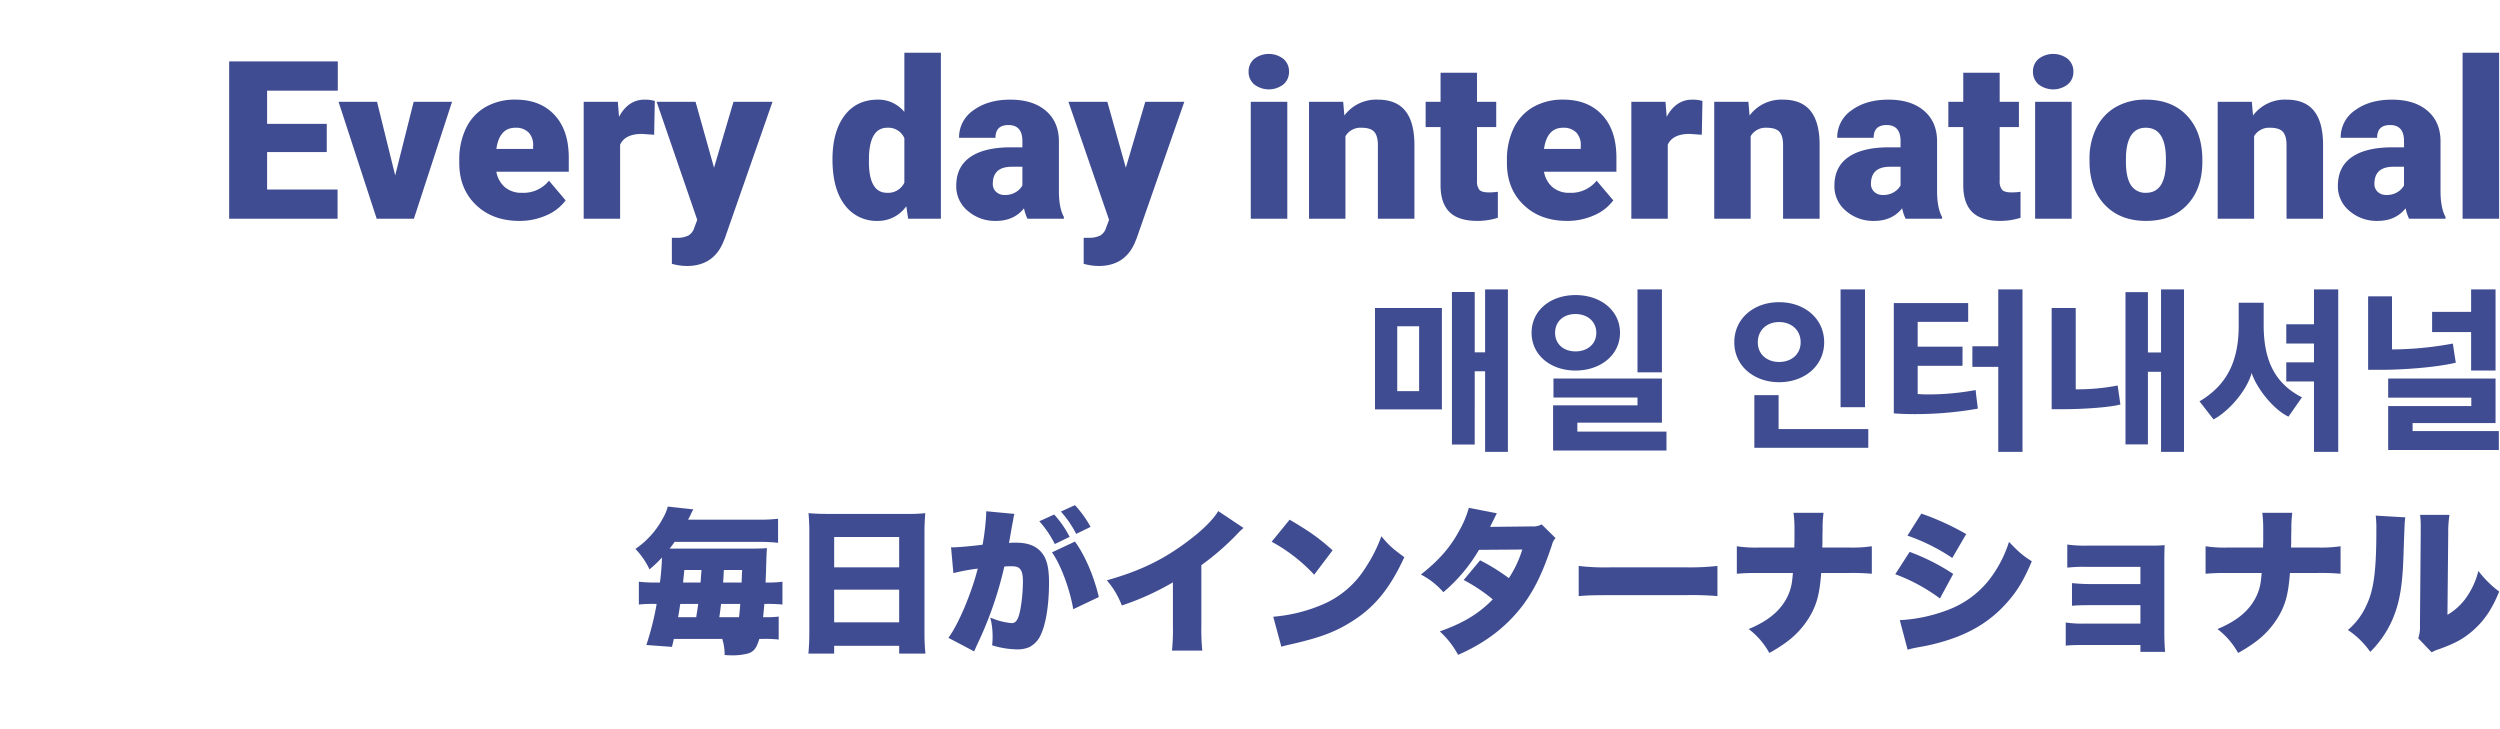 <svg xmlns="http://www.w3.org/2000/svg" xmlns:xlink="http://www.w3.org/1999/xlink" width="960" height="280" viewBox="0 0 960 280"><defs><clipPath id="a"><rect width="960" height="280" transform="translate(101 2621)" fill="none" stroke="#707070" stroke-width="1"/></clipPath></defs><g transform="translate(-101 -2621)" clip-path="url(#a)"><path d="M42.043,63.392H19.133v14.4H46.194V89H4.565V28.57H46.277V39.818H19.133V52.56h22.91Zm26.272,8.965,7.1-28.264H90.146L75.5,89H61.218L46.567,44.093H61.343ZM116.045,89.83q-10.334,0-16.726-6.163T92.927,67.625V66.463A27.579,27.579,0,0,1,95.48,54.3a18.677,18.677,0,0,1,7.45-8.156,22.49,22.49,0,0,1,11.621-2.885q9.463,0,14.941,5.873t5.479,16.373v5.437H107.163a10.081,10.081,0,0,0,3.279,5.935A9.756,9.756,0,0,0,117,79.039a12.57,12.57,0,0,0,10.376-4.648l6.392,7.554a17.867,17.867,0,0,1-7.408,5.748A25.036,25.036,0,0,1,116.045,89.83Zm-1.577-35.776q-6.143,0-7.3,8.135h14.111V61.109a6.928,6.928,0,0,0-1.7-5.209A6.771,6.771,0,0,0,114.468,54.054Zm53.291,2.7-4.607-.332q-6.6,0-8.467,4.15V89H140.7V44.093h13.115l.457,5.769q3.528-6.6,9.836-6.6a13.64,13.64,0,0,1,3.9.5ZM190.752,69.41l7.471-25.317h14.983L194.9,96.512l-.789,1.909q-3.9,8.716-13.779,8.716a21.841,21.841,0,0,1-5.769-.83v-10h1.826a9.572,9.572,0,0,0,4.5-.851,5.163,5.163,0,0,0,2.3-3.051l1.121-2.988L168.713,44.093h14.941Zm45.488-3.2q0-10.667,4.607-16.809t12.866-6.143a12.9,12.9,0,0,1,10.127,4.731V25.25h14.028V89H265.293l-.706-4.814A13.244,13.244,0,0,1,253.63,89.83a15.137,15.137,0,0,1-12.7-6.143Q236.24,77.545,236.24,66.214Zm13.987.872q0,11.953,6.973,11.953a6.884,6.884,0,0,0,6.641-3.9v-17.1a6.7,6.7,0,0,0-6.558-3.984q-6.475,0-7.014,10.459ZM311.113,89a15.792,15.792,0,0,1-1.328-4.026q-3.86,4.856-10.791,4.856A15.933,15.933,0,0,1,288.2,85.991a12.22,12.22,0,0,1-4.441-9.65q0-7.3,5.4-11.04t15.688-3.735h4.316V59.2q0-6.184-5.354-6.184-4.98,0-4.98,4.9H284.841a12.558,12.558,0,0,1,5.541-10.583q5.541-4.067,14.132-4.067t13.572,4.192q4.98,4.192,5.1,11.5v19.88q.083,6.184,1.909,9.463V89Zm-8.757-9.131a7.8,7.8,0,0,0,4.337-1.121,7.023,7.023,0,0,0,2.469-2.532v-7.18H305.1q-7.3,0-7.3,6.558a4,4,0,0,0,1.287,3.092A4.656,4.656,0,0,0,302.356,79.869ZM348.882,69.41l7.471-25.317h14.983l-18.3,52.419-.789,1.909q-3.9,8.716-13.779,8.716a21.841,21.841,0,0,1-5.769-.83v-10h1.826a9.572,9.572,0,0,0,4.5-.851,5.163,5.163,0,0,0,2.3-3.051l1.121-2.988L326.843,44.093h14.941ZM410.889,89H396.86V44.093h14.028ZM396.03,32.513a6.243,6.243,0,0,1,2.158-4.9,9.176,9.176,0,0,1,11.206,0,6.243,6.243,0,0,1,2.158,4.9,6.243,6.243,0,0,1-2.158,4.9,9.176,9.176,0,0,1-11.206,0A6.243,6.243,0,0,1,396.03,32.513Zm36.316,11.58.457,5.271a15.229,15.229,0,0,1,12.825-6.1q7.014,0,10.48,4.192t3.59,12.617V89H445.669V60.653q0-3.4-1.37-5t-4.98-1.6a6.67,6.67,0,0,0-6.1,3.237V89H419.231V44.093Zm51.382-11.165V44.093h7.388V53.8h-7.388V74.349a5.245,5.245,0,0,0,.913,3.528q.913,1,3.611,1a20.519,20.519,0,0,0,3.486-.249v10a25.813,25.813,0,0,1-7.886,1.2q-7.222,0-10.667-3.4t-3.445-10.334V53.8h-5.728V44.093h5.728V32.928Zm34.614,56.9q-10.334,0-16.726-6.163t-6.392-16.041V66.463A27.579,27.579,0,0,1,497.777,54.3a18.677,18.677,0,0,1,7.45-8.156,22.49,22.49,0,0,1,11.621-2.885q9.463,0,14.941,5.873t5.479,16.373v5.437H509.46a10.081,10.081,0,0,0,3.279,5.935,9.756,9.756,0,0,0,6.558,2.158,12.57,12.57,0,0,0,10.376-4.648l6.392,7.554a17.867,17.867,0,0,1-7.408,5.748A25.036,25.036,0,0,1,518.342,89.83Zm-1.577-35.776q-6.143,0-7.3,8.135h14.111V61.109a6.928,6.928,0,0,0-1.7-5.209A6.771,6.771,0,0,0,516.765,54.054Zm53.291,2.7-4.607-.332q-6.6,0-8.467,4.15V89H543V44.093h13.115l.457,5.769q3.528-6.6,9.836-6.6a13.639,13.639,0,0,1,3.9.5Zm17.888-12.659.457,5.271a15.229,15.229,0,0,1,12.825-6.1q7.014,0,10.48,4.192t3.59,12.617V89H601.267V60.653q0-3.4-1.37-5t-4.98-1.6a6.67,6.67,0,0,0-6.1,3.237V89H574.829V44.093ZM648.333,89A15.793,15.793,0,0,1,647,84.974q-3.86,4.856-10.791,4.856a15.933,15.933,0,0,1-10.791-3.839,12.22,12.22,0,0,1-4.441-9.65q0-7.3,5.4-11.04t15.688-3.735h4.316V59.2q0-6.184-5.354-6.184-4.98,0-4.98,4.9H622.061A12.558,12.558,0,0,1,627.6,47.33q5.541-4.067,14.132-4.067t13.572,4.192q4.98,4.192,5.1,11.5v19.88q.083,6.184,1.909,9.463V89Zm-8.757-9.131a7.8,7.8,0,0,0,4.337-1.121,7.023,7.023,0,0,0,2.469-2.532v-7.18h-4.067q-7.3,0-7.3,6.558a4,4,0,0,0,1.287,3.092A4.656,4.656,0,0,0,639.575,79.869Zm44.866-46.941V44.093h7.388V53.8h-7.388V74.349a5.246,5.246,0,0,0,.913,3.528q.913,1,3.611,1a20.518,20.518,0,0,0,3.486-.249v10a25.813,25.813,0,0,1-7.886,1.2q-7.222,0-10.667-3.4t-3.445-10.334V53.8h-5.728V44.093h5.728V32.928ZM712.083,89H698.054V44.093h14.028ZM697.224,32.513a6.243,6.243,0,0,1,2.158-4.9,9.176,9.176,0,0,1,11.206,0,6.243,6.243,0,0,1,2.158,4.9,6.243,6.243,0,0,1-2.158,4.9,9.176,9.176,0,0,1-11.206,0A6.243,6.243,0,0,1,697.224,32.513Zm21.707,33.618a26.5,26.5,0,0,1,2.615-11.974,18.7,18.7,0,0,1,7.512-8.073,22.625,22.625,0,0,1,11.5-2.822q10.085,0,15.9,6.246t5.811,17V67q0,10.5-5.831,16.664T740.637,89.83q-9.587,0-15.4-5.748T718.972,68.5ZM732.917,67q0,6.226,1.951,9.131a6.5,6.5,0,0,0,5.769,2.905q7.471,0,7.637-11.5V66.131q0-12.078-7.72-12.078-7.014,0-7.6,10.417Zm48.352-22.91.457,5.271a15.229,15.229,0,0,1,12.825-6.1q7.014,0,10.48,4.192t3.59,12.617V89H794.592V60.653q0-3.4-1.37-5t-4.98-1.6a6.67,6.67,0,0,0-6.1,3.237V89H768.154V44.093ZM841.658,89a15.793,15.793,0,0,1-1.328-4.026q-3.86,4.856-10.791,4.856a15.933,15.933,0,0,1-10.791-3.839,12.22,12.22,0,0,1-4.441-9.65q0-7.3,5.4-11.04t15.688-3.735h4.316V59.2q0-6.184-5.354-6.184-4.98,0-4.98,4.9H815.386a12.558,12.558,0,0,1,5.541-10.583q5.541-4.067,14.132-4.067t13.572,4.192q4.98,4.192,5.1,11.5v19.88q.083,6.184,1.909,9.463V89ZM832.9,79.869a7.8,7.8,0,0,0,4.337-1.121,7.023,7.023,0,0,0,2.469-2.532v-7.18H835.64q-7.3,0-7.3,6.558a4,4,0,0,0,1.287,3.092A4.656,4.656,0,0,0,832.9,79.869ZM876.23,89H862.2V25.25H876.23Z" transform="translate(184.435 2616)" fill="#3f4c91"/><path d="M55.3,78.53V16.16H46.55V40.31H42.56V17.14H33.81V75.73h8.75V47.59h3.99V78.53ZM29.96,23.3H4.27V62.22H29.96ZM21.21,55.22h-8.4V30.3h8.4ZM116.2,78.04V70.76H81.97V67.33h32.48V50.39H72.8v7.28h32.27v3.01H72.66V78.04Zm-1.75-30.03V16.16h-9.38V48.01ZM64.4,32.82c0,8.47,7.21,14.49,16.87,14.49,9.59,0,17.08-5.95,17.08-14.49,0-8.61-7.49-14.49-17.08-14.49C71.75,18.33,64.4,24.14,64.4,32.82Zm9.03,0c0-4.41,3.29-7.21,7.84-7.21,4.48,0,7.98,2.8,7.98,7.21s-3.5,7.14-7.98,7.14S73.43,37.23,73.43,32.82Zm119,28.56V16.16h-9.38V61.38Zm1.26,15.61V69.78h-34.44V56.76h-9.31V76.99Zm-51.45-40.53c0,9.1,7.56,15.33,17.22,15.33s17.29-6.23,17.29-15.33c0-9.17-7.63-15.4-17.29-15.4S142.242,27.29,142.242,36.46Zm9.03,0c0-4.76,3.57-7.77,8.19-7.77s8.26,3.01,8.26,7.77c0,4.69-3.64,7.56-8.26,7.56S151.272,41.15,151.272,36.46Zm61.39,19.88V45.49h17.22V38.14h-17.22V28.62h19.39V21.41h-28.56V63.76c2.73.21,5.25.28,8.05.28a137.922,137.922,0,0,0,24.22-2.1c-.28-2.38-.63-4.83-.84-7.14a99.9,99.9,0,0,1-18.41,1.68C215.112,56.48,213.852,56.41,212.662,56.34Zm40.25,22.19V16.16H243.6V38h-9.94v7.91h9.94V78.53Zm62.02,0V16.16h-8.82V40.38h-5.04V17.21h-8.61V75.66h8.61V47.8h5.04V78.53ZM290.5,60.33l-1.05-7.28a80.487,80.487,0,0,1-14.84,1.47h-1.26V23.3h-9.24V62.15h4.97C276.572,62.15,287,61.38,290.5,60.33Zm63.7-23.38h10.64v7.21H354.2v7.35h10.64V78.53h9.31V16.16h-9.31V29.53H354.2Zm6.02,20.65c-10.15-5.18-14.7-13.86-14.7-27.72V21.27h-9.59v8.75c0,13.37-4.27,22.75-15.05,29.12l5.39,6.93c5.88-3.08,12.88-11.2,14.63-17.85,1.96,6.02,8.4,14.07,14.14,16.8Zm75.6,20.23V70.55h-33.11V67.47h31.85V50.39h-41.23v7.35h31.92v3.22h-31.92V77.83ZM419.3,44.3c-.42-2.52-.77-4.9-1.12-7.35a130.88,130.88,0,0,1-22.19,2.24H394.8V18.82h-9.17V47.03h5.18C398.092,47.03,410.972,46.26,419.3,44.3Zm15.26,3.01V16.16h-9.38v8.61H410.2v7.77h14.98V47.31Z" transform="translate(624.73 2715.977)" fill="#3f4c91"/><path d="M9.6,30.68a53.237,53.237,0,0,1-7.14-.3v8.76a50.7,50.7,0,0,1,6.12-.24H9.3A110.4,110.4,0,0,1,5.34,54.68l9.84.72.72-3.06H34.5a20.978,20.978,0,0,1,.9,6.18,23.062,23.062,0,0,0,2.52.12,22.44,22.44,0,0,0,6.72-.78c2.1-.78,3.06-2.16,4.08-5.52h1.62a46.338,46.338,0,0,1,5.82.24V43.76a35.84,35.84,0,0,1-5.34.24h-.66c.24-2.1.3-2.94.48-5.1h.9a56.965,56.965,0,0,1,6.06.24V30.38a39.022,39.022,0,0,1-5.88.3h-.6c.12-3.18.18-4.14.18-4.74.18-6.12.24-7.26.36-8.46-1.26.12-3.06.18-6.06.18H14.28c.72-.96,1.02-1.26,1.92-2.58H48.48a65.571,65.571,0,0,1,7.44.36V6.2a61.981,61.981,0,0,1-7.44.36H21.36c.36-.66.48-.96.78-1.44A15.856,15.856,0,0,1,23.4,2.6L13.56,1.52a16.11,16.11,0,0,1-1.68,4.14A32.921,32.921,0,0,1,1.14,17.78a29.231,29.231,0,0,1,5.4,7.86,43.4,43.4,0,0,0,4.8-4.56,94.893,94.893,0,0,1-.78,9.6ZM17.52,44c.36-1.8.42-2.46.84-5.1h6.9c-.3,2.1-.3,2.1-.78,5.1Zm1.92-13.32.48-4.8h6.6c-.3,3.84-.3,3.84-.36,4.8ZM33.36,44c.42-2.94.42-2.94.66-5.1H41.4c-.24,3-.3,3.72-.48,5.1ZM34.8,30.68c.12-1.2.12-1.2.3-4.8h7.02c-.12,2.34-.12,2.34-.18,4.8ZM74.52,4.34c-2.76,0-4.92-.12-6.9-.3.18,2.46.3,4.62.3,6.84V49.76c0,3-.12,5.76-.36,8.22h9.9v-3h24.96v3H112.5a79.539,79.539,0,0,1-.36-8.22V10.82c0-1.98.12-4.2.3-6.78a51.817,51.817,0,0,1-6.66.3Zm2.94,20.52V13.22h24.96V24.86Zm24.96,8.58V45.98H77.46V33.44ZM161.1,19.1c3.36,4.68,6.9,14.22,8.16,21.84l9.84-4.68c-1.98-8.22-5.34-16.02-9.18-21.3Zm-37.86,7.98a79.084,79.084,0,0,1,9.36-1.74c-2.46,9.66-7.5,21.54-11.28,26.58l9.9,5.22c.36-.9.48-1.08.96-2.22A142.264,142.264,0,0,0,142.8,24.56a21.785,21.785,0,0,1,2.4-.12c2.1,0,2.94.24,3.6,1.02.78.84,1.14,2.28,1.14,4.8,0,4.62-.72,10.68-1.62,13.32-.66,1.92-1.44,2.7-2.7,2.7a25.9,25.9,0,0,1-8.22-2.16,28.485,28.485,0,0,1,.9,7.2,27.239,27.239,0,0,1-.18,3.48,33.874,33.874,0,0,0,9.54,1.56,11.459,11.459,0,0,0,4.68-.84,9.924,9.924,0,0,0,3.84-3.54c2.4-4.2,3.78-11.94,3.78-21.3,0-6.78-1.2-10.44-4.26-12.9-2.04-1.62-4.8-2.4-8.52-2.4a19.9,19.9,0,0,0-2.58.12c.18-.96.6-3.42,1.14-6.48l.42-2.16c.06-.36.12-.9.18-1.08a6.208,6.208,0,0,1,.36-1.44L135.84,3.32V4.34a93.925,93.925,0,0,1-1.38,11.82c-3.96.54-9.66,1.02-11.58,1.02a2.067,2.067,0,0,1-.54-.06ZM164.52,3.44a40.946,40.946,0,0,1,5.88,8.58l5.52-2.7a42.18,42.18,0,0,0-6-8.34Zm-8.28,3.72a38.624,38.624,0,0,1,5.94,8.76l5.7-2.76a38.441,38.441,0,0,0-5.94-8.58Zm68.7-3.9c-1.74,3-5.76,7.08-10.92,10.98-9.66,7.44-18.84,11.94-31.86,15.6a32.216,32.216,0,0,1,5.76,9.66,102.129,102.129,0,0,0,19.62-8.88V47.18a81.519,81.519,0,0,1-.36,9.66h11.64a85.75,85.75,0,0,1-.36-9.72V24.02a100.572,100.572,0,0,0,13.86-12.06,21.47,21.47,0,0,1,2.34-2.22Zm20.52,11.76a64.08,64.08,0,0,1,16.32,12.66l7.08-9.36c-5.04-4.56-8.94-7.32-16.5-11.76Zm3.72,40.32c1.62-.48,1.98-.54,4.32-1.08,11.16-2.58,16.86-4.8,23.34-9,8.4-5.4,14.1-12.48,19.56-24.3-4.5-3.3-5.88-4.5-8.82-8.04a55.239,55.239,0,0,1-5.88,11.76A36.08,36.08,0,0,1,264.12,39.5a60.206,60.206,0,0,1-18.06,4.32ZM321.18,2a38.487,38.487,0,0,1-3.48,8.4c-3.54,6.66-7.86,11.64-14.94,17.22a29.285,29.285,0,0,1,8.64,6.78,63.082,63.082,0,0,0,13.68-16.26l16.62-.12A42.4,42.4,0,0,1,336.54,29a77.764,77.764,0,0,0-11.04-6.84l-6.3,7.56a64.5,64.5,0,0,1,11.16,7.44c-5.4,5.52-11.22,9.06-20.34,12.3a33.522,33.522,0,0,1,7.02,9,69.843,69.843,0,0,0,10.32-5.52,57.494,57.494,0,0,0,14.58-13.56c4.44-6,7.62-12.48,11.16-23.16a5.479,5.479,0,0,1,1.38-2.58l-5.34-5.28a6.637,6.637,0,0,1-3.66.78l-16.14.18c1.68-3.42,2.52-5.1,2.58-5.22Zm42.18,33.9c3.66-.3,5.64-.36,12.36-.36h28.56a115.8,115.8,0,0,1,12.36.36V24.32a98.446,98.446,0,0,1-12.3.54H375.66a85.022,85.022,0,0,1-12.3-.54ZM456.9,17.24c0-.6.06-1.32.06-2.1,0-2.4,0-2.4.06-4.68a45.94,45.94,0,0,1,.36-6.54H445.86a48.613,48.613,0,0,1,.36,6.36v4.56c-.06,1.56-.06,1.56-.06,2.4h-13.2a46.951,46.951,0,0,1-8.88-.48V27.32c3-.24,4.38-.3,8.7-.3h12.84c-.18,1.98-.18,1.98-.3,2.88a18.808,18.808,0,0,1-2.52,7.56c-2.76,4.68-7.14,8.16-14.16,11.1a28.936,28.936,0,0,1,7.92,9.18,57.846,57.846,0,0,0,6.12-3.84,33.3,33.3,0,0,0,9.6-10.5c2.58-4.56,3.6-8.52,4.2-16.38H467.1a87.88,87.88,0,0,1,8.82.3V16.76a50.328,50.328,0,0,1-9,.48Zm32.7-4.56a74.312,74.312,0,0,1,17.22,8.58l5.34-9.18a101.441,101.441,0,0,0-17.22-7.86ZM484.92,27.5a68.887,68.887,0,0,1,17.16,9.3l5.1-9.42a82.366,82.366,0,0,0-16.74-8.46Zm4.74,28.98a41.965,41.965,0,0,1,4.26-.96,79.094,79.094,0,0,0,10.92-2.64c9.66-3.06,17.1-7.74,23.16-14.7,3.84-4.32,6.3-8.46,9.36-15.66-3.42-2.1-5.16-3.66-8.76-7.44a46.8,46.8,0,0,1-6.6,13.2,36.276,36.276,0,0,1-16.8,12.9,60.2,60.2,0,0,1-18.54,3.96Zm89.4-1.8v2.64h9.48c-.18-1.98-.3-4.68-.3-7.44V21.92c0-1.86.06-4.08.12-5.58-1.62.12-2.52.18-5.4.18H558.42a46.551,46.551,0,0,1-7.44-.42v8.88a53.423,53.423,0,0,1,7.44-.3h20.64v6.6H560.34c-2.82,0-4.92-.12-7.56-.36v8.7c1.92-.18,3.9-.24,7.56-.24h18.72v7.08H557.82a42.816,42.816,0,0,1-7.44-.42v8.88c1.92-.18,4.08-.24,7.44-.24ZM636.9,17.24c0-.6.06-1.32.06-2.1,0-2.4,0-2.4.06-4.68a45.937,45.937,0,0,1,.36-6.54H625.86a48.619,48.619,0,0,1,.36,6.36v4.56c-.06,1.56-.06,1.56-.06,2.4h-13.2a46.951,46.951,0,0,1-8.88-.48V27.32c3-.24,4.38-.3,8.7-.3h12.84c-.18,1.98-.18,1.98-.3,2.88a18.807,18.807,0,0,1-2.52,7.56c-2.76,4.68-7.14,8.16-14.16,11.1a28.936,28.936,0,0,1,7.92,9.18,57.846,57.846,0,0,0,6.12-3.84,33.3,33.3,0,0,0,9.6-10.5c2.58-4.56,3.6-8.52,4.2-16.38H647.1a87.881,87.881,0,0,1,8.82.3V16.76a50.328,50.328,0,0,1-9,.48ZM669.42,5a43.976,43.976,0,0,1,.24,5.52c0,15.54-.96,22.98-3.78,28.86a26.8,26.8,0,0,1-7.14,9.54,32.541,32.541,0,0,1,8.58,8.4,39.915,39.915,0,0,0,8.34-12c2.88-6.54,4.08-13.2,4.44-25.74.42-11.88.42-11.88.66-13.92Zm17.04-.3a35.659,35.659,0,0,1,.24,4.68v2.16l-.3,35.52a13.135,13.135,0,0,1-.66,5.04l5.16,5.4a13.427,13.427,0,0,1,2.94-1.26c6.06-2.22,9-3.78,12.6-6.84,4.56-3.9,7.68-8.52,10.38-15.24a39.822,39.822,0,0,1-7.98-7.92,30.386,30.386,0,0,1-4.68,10.26,23.189,23.189,0,0,1-7.2,6.6l.3-31.44a42.939,42.939,0,0,1,.48-6.96Z" transform="translate(343.86 2814)" fill="#3f4c91"/></g></svg>